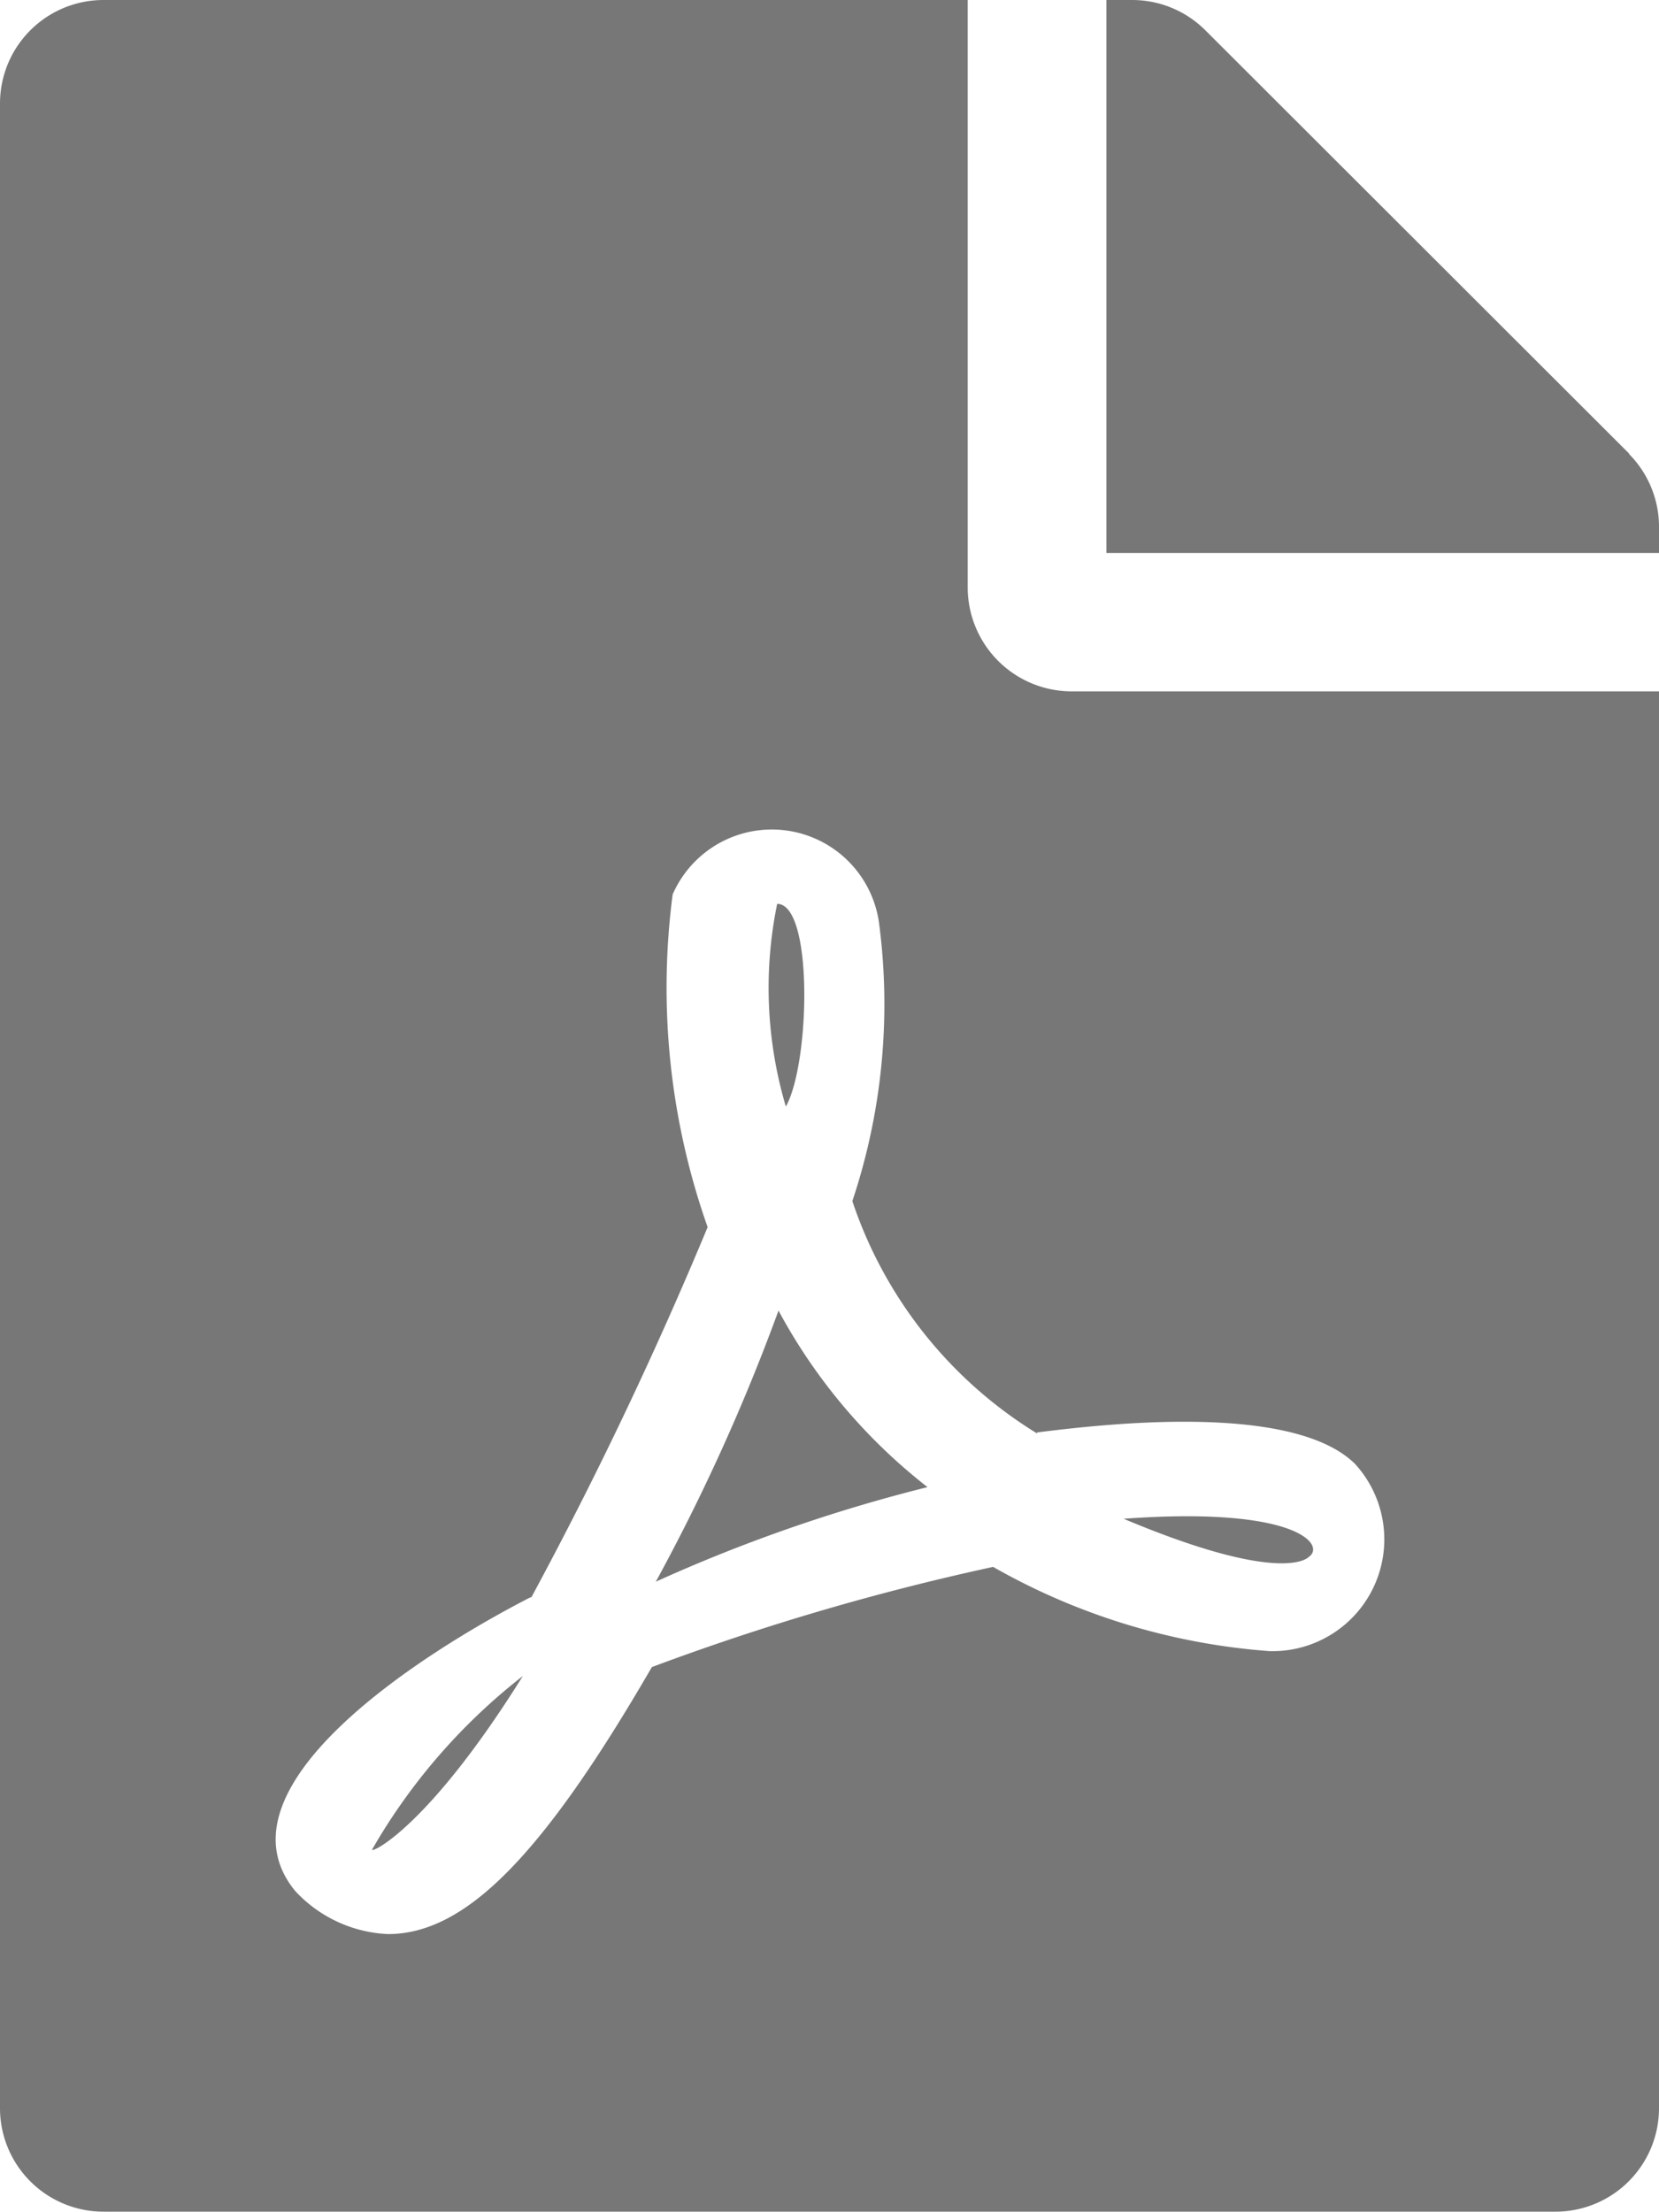 <svg xmlns="http://www.w3.org/2000/svg" width="13" height="17.333" viewBox="0 0 13 17.333">
  <path id="Icon_awesome-file-pdf" data-name="Icon awesome-file-pdf" d="M6.158,8.67A3.266,3.266,0,0,1,6.09,7.082C6.375,7.082,6.348,8.332,6.158,8.67Zm-.058,1.6a15.621,15.621,0,0,1-.961,2.123,12.466,12.466,0,0,1,2.129-.741A4.385,4.385,0,0,1,6.1,10.268ZM2.915,14.493c0,.027.447-.183,1.182-1.361A4.679,4.679,0,0,0,2.915,14.493ZM8.4,5.417H13v11.1a.811.811,0,0,1-.813.812H.813A.811.811,0,0,1,0,16.521V.813A.811.811,0,0,1,.813,0H7.583V4.6A.815.815,0,0,0,8.4,5.417Zm-.271,5.816A3.4,3.4,0,0,1,6.679,9.411a4.866,4.866,0,0,0,.21-2.173.848.848,0,0,0-1.618-.23,5.629,5.629,0,0,0,.274,2.607,31.79,31.79,0,0,1-1.381,2.9s0,0-.007,0c-.917.471-2.492,1.507-1.845,2.3a1.052,1.052,0,0,0,.728.339c.606,0,1.209-.609,2.068-2.092a19.3,19.3,0,0,1,2.674-.785,5.131,5.131,0,0,0,2.167.66.876.876,0,0,0,.667-1.469c-.471-.46-1.838-.328-2.492-.244Zm4.638-7.678L9.445.237A.812.812,0,0,0,8.87,0h-.2V4.333H13V4.127A.81.81,0,0,0,12.763,3.555ZM10.254,12.2c.139-.091-.085-.4-1.449-.3C10.061,12.428,10.254,12.2,10.254,12.2Z" fill="#777"/>
</svg>
